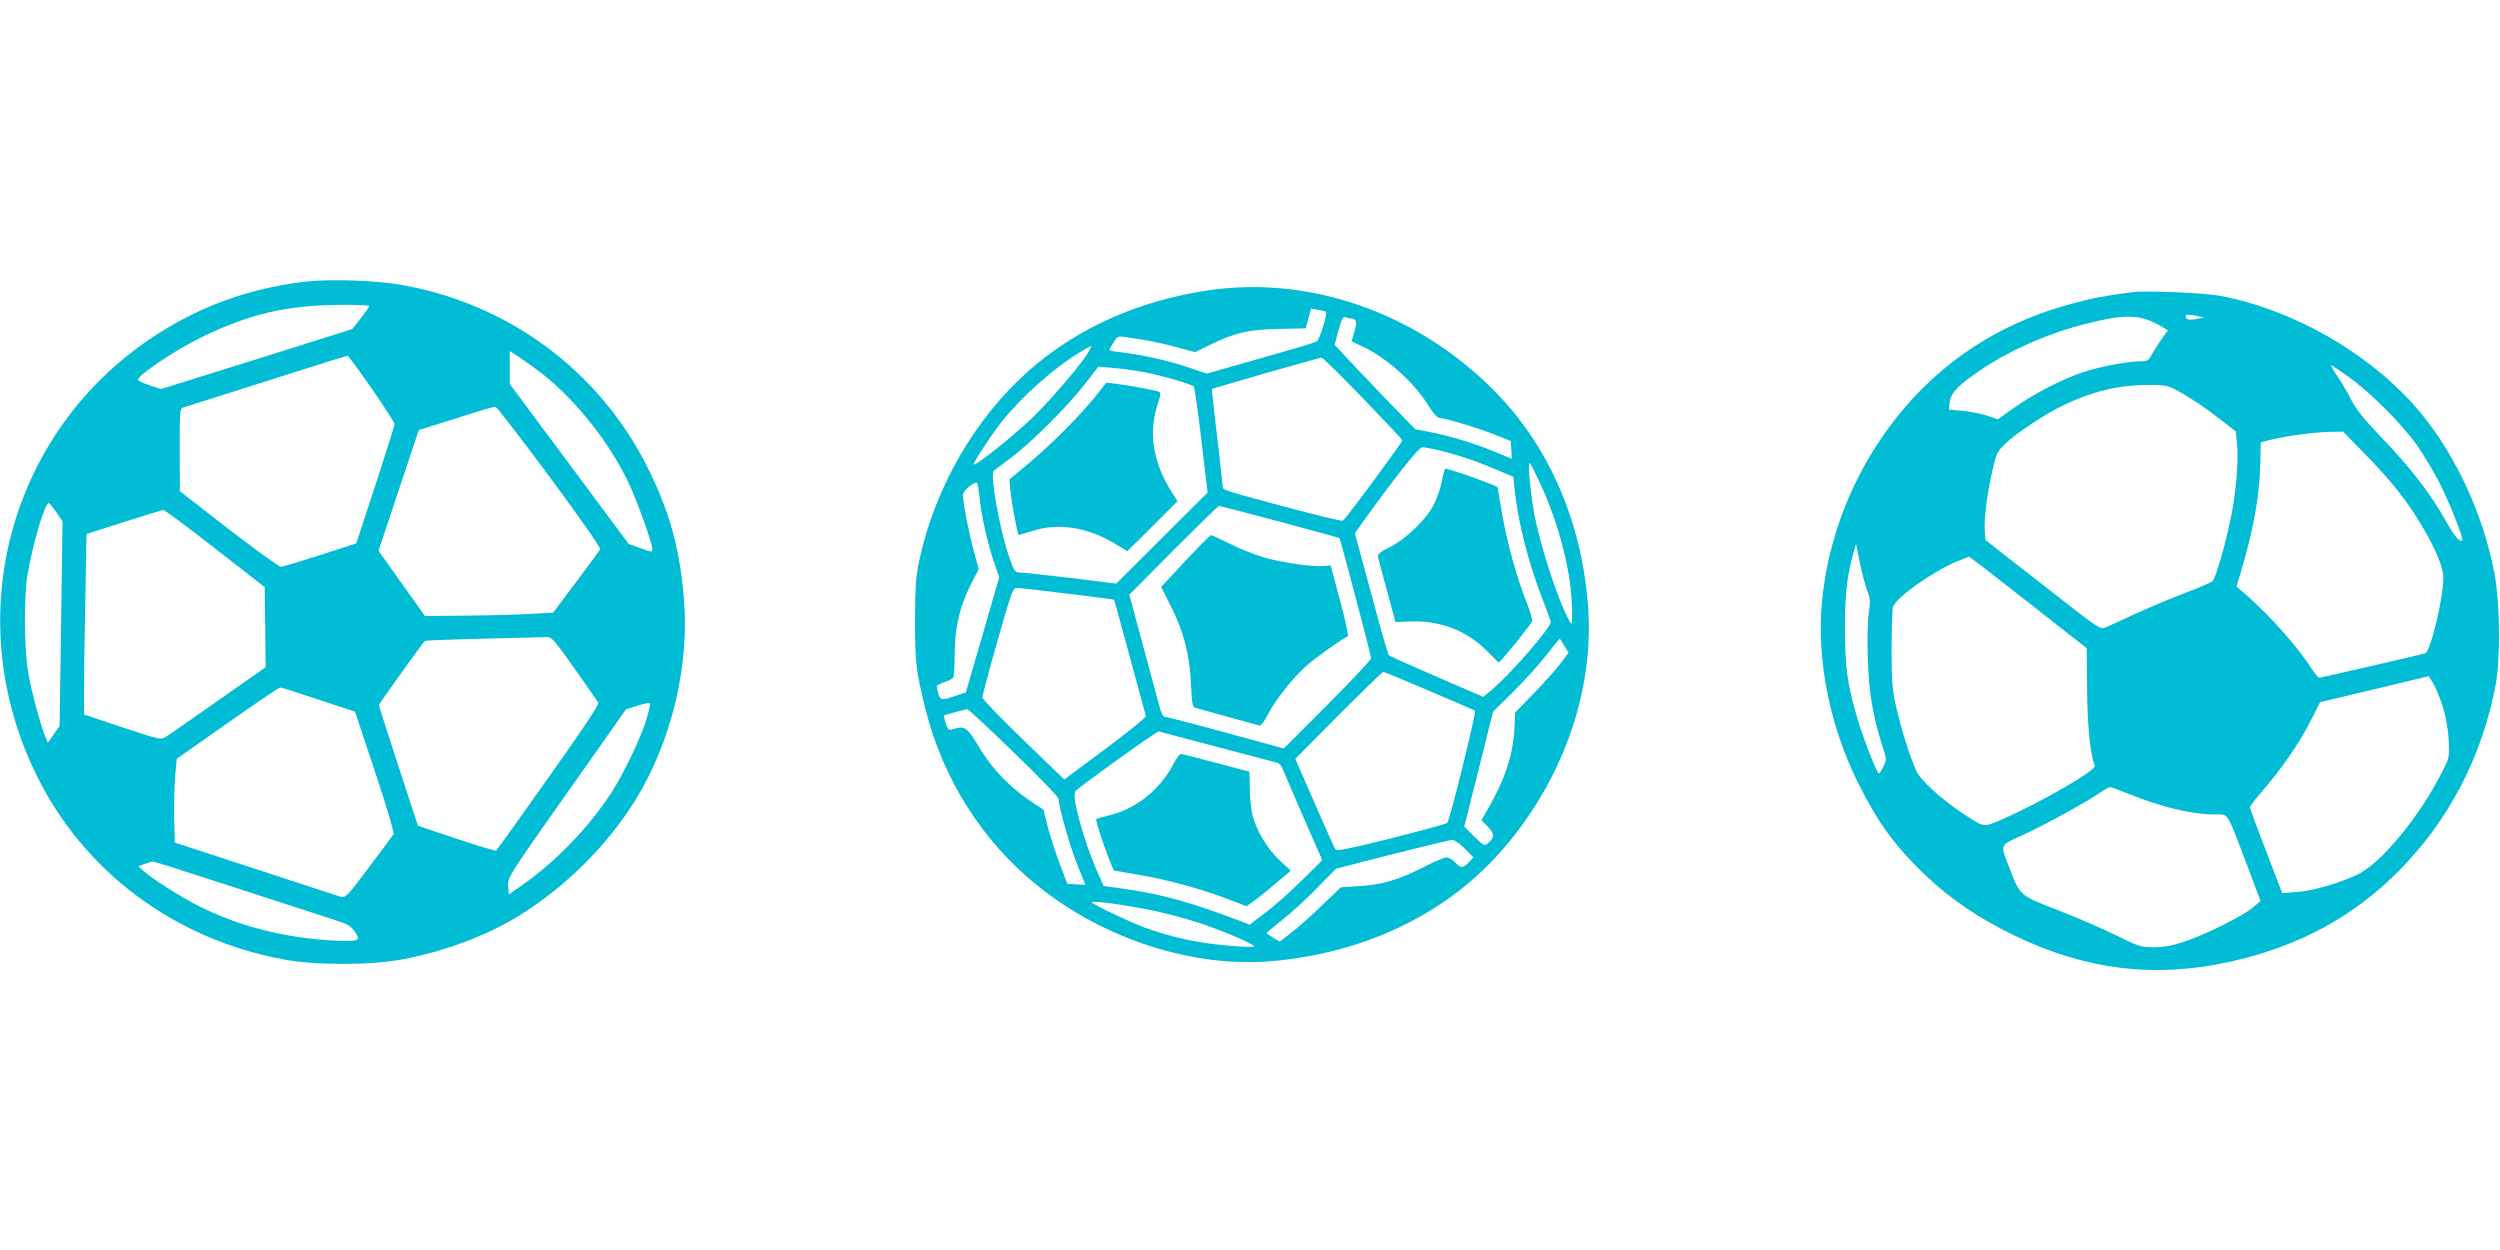<?xml version="1.0" standalone="no"?>
<!DOCTYPE svg PUBLIC "-//W3C//DTD SVG 20010904//EN"
 "http://www.w3.org/TR/2001/REC-SVG-20010904/DTD/svg10.dtd">
<svg version="1.0" xmlns="http://www.w3.org/2000/svg"
 width="1280pt" height="640pt" viewBox="0 0 1280 640"
 preserveAspectRatio="xMidYMid meet">
<g transform="translate(0,640) scale(0.1,-0.1)"
fill="#00bcd4" stroke="none">
<path d="M1585 4960 c-213 -22 -413 -78 -599 -169 -880 -432 -1233 -1471 -801
-2356 241 -495 706 -843 1265 -947 164 -31 446 -31 610 0 213 40 431 121 595
222 236 145 452 359 596 590 187 302 281 691 250 1042 -22 257 -74 442 -187
668 -250 497 -718 841 -1274 934 -120 20 -338 27 -455 16z m305 -127 c0 -5
-20 -33 -43 -63 l-44 -55 -489 -154 -490 -153 -58 19 c-31 10 -58 23 -59 28
-4 22 184 149 318 215 252 123 439 167 718 169 81 1 147 -2 147 -6z m840 -312
c187 -132 377 -362 486 -588 44 -92 124 -313 124 -345 0 -16 -5 -15 -60 5
l-61 22 -304 409 -305 410 0 84 0 84 28 -17 c15 -10 56 -38 92 -64z m-827
-110 c64 -93 117 -175 117 -182 0 -8 -44 -148 -98 -313 l-98 -298 -185 -60
c-101 -32 -191 -60 -200 -60 -9 -1 -129 86 -267 192 l-251 195 -1 212 c0 211
0 212 23 218 23 7 254 80 612 194 121 39 222 70 225 70 3 0 58 -75 123 -168z
m912 -454 c158 -213 262 -363 258 -370 -4 -7 -60 -82 -124 -168 l-117 -156
-114 -6 c-62 -4 -209 -8 -327 -9 l-215 -2 -119 167 -119 167 103 309 103 309
105 33 c59 18 144 45 191 60 47 15 90 27 97 26 7 -1 132 -163 278 -360z
m-2525 -182 l30 -44 -7 -524 -8 -524 -30 -43 -30 -43 -14 34 c-26 65 -72 235
-87 329 -20 116 -22 374 -5 485 25 160 93 391 112 379 5 -3 22 -25 39 -49z
m811 -183 l254 -198 3 -205 2 -205 -241 -169 c-133 -94 -254 -178 -269 -187
-26 -17 -30 -16 -223 48 l-197 66 0 126 c0 70 3 278 7 463 l6 335 191 61 c105
34 196 61 202 62 6 1 125 -88 265 -197z m1840 -614 c62 -89 118 -168 122 -175
6 -9 -75 -131 -254 -383 -144 -204 -265 -372 -269 -375 -4 -2 -95 25 -203 61
l-197 66 -100 305 c-55 168 -100 309 -100 313 0 6 214 305 236 329 2 2 135 7
296 11 161 4 307 7 324 8 28 2 37 -8 145 -160z m-1310 -160 l187 -62 102 -307
c63 -189 99 -312 94 -321 -4 -7 -61 -84 -126 -170 -113 -151 -119 -156 -145
-149 -16 5 -212 69 -438 143 l-410 134 -3 129 c-1 72 1 168 5 215 l8 85 259
182 c143 101 264 183 270 183 6 0 95 -28 197 -62z m1679 -100 c-29 -97 -116
-278 -182 -380 -116 -177 -283 -350 -452 -468 l-71 -50 -3 44 c-3 44 3 53 300
474 l303 430 60 19 c33 11 61 16 63 12 2 -4 -6 -41 -18 -81z m-2334 -789 c104
-33 297 -96 429 -139 132 -43 273 -89 314 -102 60 -19 78 -29 97 -58 21 -31
22 -35 8 -43 -9 -5 -65 -6 -128 -2 -247 15 -475 74 -674 174 -98 49 -244 142
-290 184 l-23 22 33 12 c18 6 36 12 39 12 4 1 92 -26 195 -60z"/>
<path d="M6190 4914 c-360 -52 -680 -196 -927 -416 -272 -242 -475 -594 -555
-961 -19 -87 -22 -134 -23 -312 0 -218 5 -260 52 -450 90 -363 292 -683 578
-912 340 -273 796 -419 1198 -384 466 41 875 234 1157 545 326 361 497 835
460 1283 -35 436 -206 821 -490 1103 -392 390 -935 579 -1450 504z m599 -110
c9 -8 -33 -145 -48 -153 -9 -5 -139 -44 -289 -86 l-273 -78 -92 31 c-97 34
-241 66 -344 78 -35 3 -63 9 -63 12 0 2 9 20 21 38 19 32 23 34 62 28 107 -15
169 -27 259 -51 l97 -26 73 36 c131 64 197 79 353 83 l140 3 14 51 14 50 36
-6 c20 -4 38 -8 40 -10z m124 -34 c32 -1 37 -15 22 -66 -8 -27 -15 -50 -15
-51 0 -1 21 -11 46 -22 126 -56 273 -186 349 -310 23 -37 45 -61 55 -61 27 0
207 -54 290 -88 l75 -30 3 -45 3 -46 -98 40 c-101 42 -234 81 -337 100 l-60
11 -156 161 c-85 89 -179 187 -206 217 l-51 55 20 73 c15 55 23 72 34 68 8 -3
20 -6 26 -6z m-1337 -167 c-29 -55 -186 -240 -287 -339 -100 -96 -295 -252
-304 -242 -5 5 93 155 143 218 105 131 267 275 397 354 33 20 61 36 63 36 1 0
-4 -12 -12 -27z m1402 -242 c111 -115 202 -212 202 -215 0 -11 -293 -408 -305
-412 -6 -3 -130 27 -276 66 -358 96 -339 90 -339 114 -1 12 -14 127 -29 256
-16 129 -27 236 -26 238 3 4 547 160 561 161 6 1 101 -93 212 -208z m-1116
133 c83 -16 237 -60 250 -73 4 -3 22 -127 39 -275 l32 -268 -234 -233 -234
-233 -235 29 c-129 15 -247 28 -261 28 -24 1 -29 9 -57 94 -47 142 -94 412
-74 427 4 3 43 33 87 65 103 77 292 265 380 379 l69 89 78 -7 c43 -4 115 -13
160 -22z m1486 -395 c107 -25 193 -53 293 -95 l107 -45 7 -67 c16 -160 72
-381 144 -563 22 -58 41 -108 41 -113 0 -30 -205 -266 -300 -346 l-46 -38
-238 103 c-130 56 -241 106 -246 111 -4 5 -45 147 -90 317 l-83 307 34 48
c161 225 293 392 310 392 11 0 41 -5 67 -11z m534 -166 c104 -222 168 -479
167 -668 0 -68 0 -69 -15 -42 -60 111 -146 376 -179 548 -18 101 -34 259 -24
259 3 0 26 -44 51 -97z m-2868 -70 c9 -96 41 -241 74 -337 l28 -82 -85 -294
-86 -295 -50 -17 c-84 -28 -84 -28 -99 48 0 4 17 13 39 21 21 7 42 18 46 24 3
6 7 61 7 122 1 136 25 238 82 353 l41 80 -26 96 c-27 100 -55 247 -55 285 0
18 50 62 71 63 3 0 9 -30 13 -67z m1538 -134 c166 -45 304 -82 306 -84 5 -5
162 -600 162 -615 0 -8 -101 -116 -224 -239 l-223 -223 -114 31 c-309 85 -485
131 -496 131 -7 0 -17 19 -24 43 -6 23 -44 164 -84 312 l-73 270 226 228 c125
125 230 227 233 227 4 0 144 -36 311 -81z m-1089 -368 c131 -16 239 -30 241
-32 2 -2 38 -134 81 -294 43 -159 80 -295 82 -301 2 -6 -91 -82 -207 -168
l-211 -157 -209 202 c-116 112 -210 210 -210 218 0 9 34 139 77 289 69 243 79
272 97 272 12 0 128 -13 259 -29z m2546 -267 l22 -36 -43 -57 c-24 -31 -85
-100 -137 -153 l-94 -97 -3 -79 c-7 -137 -48 -262 -136 -414 l-33 -57 33 -34
c36 -37 35 -55 -3 -87 -14 -12 -23 -7 -67 37 l-51 51 74 294 73 293 106 105
c58 58 134 142 169 188 35 45 65 82 67 82 1 0 12 -16 23 -36z m-692 -231 c126
-53 231 -99 235 -102 8 -7 -129 -561 -142 -574 -4 -5 -133 -40 -286 -79 -223
-55 -281 -67 -287 -56 -5 7 -53 114 -107 238 l-98 225 221 223 c122 122 225
222 229 222 5 0 110 -43 235 -97z m-2127 -315 c129 -124 230 -229 230 -239 0
-39 62 -256 99 -345 l39 -95 -46 3 -47 3 -37 96 c-20 53 -48 138 -62 190 l-24
94 -68 45 c-95 62 -190 160 -249 255 -79 130 -81 131 -156 109 -11 -3 -19 6
-27 33 -6 20 -10 38 -9 39 2 3 108 32 120 33 4 1 111 -99 237 -221z m1045 27
c160 -42 297 -78 307 -81 9 -3 21 -17 26 -32 6 -15 53 -126 106 -247 l96 -219
-107 -106 c-60 -59 -143 -133 -187 -165 l-78 -59 -47 18 c-247 94 -396 136
-582 163 l-118 17 -32 71 c-69 155 -135 394 -113 414 43 40 418 309 427 306 7
-2 143 -38 302 -80z m1265 -520 l44 -45 -24 -25 c-29 -31 -41 -31 -70 0 -13
14 -33 25 -45 25 -11 0 -63 -22 -115 -49 -126 -65 -214 -91 -330 -98 l-95 -6
-100 -96 c-55 -53 -125 -116 -157 -139 l-56 -43 -34 20 c-18 12 -33 22 -33 24
0 2 36 32 80 67 44 34 124 108 177 162 l98 100 287 74 c159 40 297 73 308 74
12 0 40 -20 65 -45z m-1636 -309 c76 -14 199 -46 272 -70 131 -44 284 -109
284 -121 0 -9 -172 4 -275 21 -92 15 -187 40 -285 75 -70 25 -270 121 -270
129 0 9 118 -5 274 -34z"/>
<path d="M5615 4378 c-75 -95 -238 -260 -349 -351 l-98 -82 6 -63 c6 -59 35
-213 41 -220 1 -2 31 7 66 18 131 44 281 23 421 -60 l70 -42 129 128 128 128
-20 31 c-105 159 -132 317 -81 468 17 50 17 57 3 62 -20 8 -148 31 -217 40
l-50 6 -49 -63z"/>
<path d="M7383 3939 c-6 -33 -24 -86 -39 -117 -36 -76 -140 -178 -226 -222
-61 -32 -67 -37 -61 -60 4 -14 25 -92 47 -175 l41 -150 70 3 c153 7 291 -44
394 -147 l65 -64 39 44 c40 46 118 145 131 166 4 7 -9 52 -28 100 -51 128
-101 309 -126 458 -12 72 -23 130 -23 131 -30 18 -245 94 -267 94 -3 0 -11
-27 -17 -61z"/>
<path d="M6069 3528 l-124 -133 51 -101 c66 -132 95 -246 102 -396 4 -97 7
-118 21 -122 9 -3 84 -23 166 -46 83 -22 156 -43 163 -45 7 -3 24 20 42 54 37
74 131 192 201 254 47 42 187 141 210 149 5 2 -13 84 -40 183 l-48 180 -31 -3
c-56 -6 -217 17 -308 43 -49 15 -129 46 -177 71 -49 24 -92 44 -96 44 -5 0
-64 -60 -132 -132z"/>
<path d="M6006 2485 c-66 -128 -193 -228 -325 -259 -35 -8 -65 -17 -68 -20 -7
-7 69 -226 91 -263 1 0 59 -11 131 -23 143 -24 323 -73 458 -126 l89 -34 31
22 c18 12 69 53 114 91 l82 69 -58 54 c-63 58 -120 154 -140 237 -6 27 -12 86
-12 133 0 46 -2 84 -4 84 -2 0 -79 20 -172 45 -92 25 -172 45 -178 45 -5 0
-23 -25 -39 -55z"/>
<path d="M10915 4904 c-142 -19 -195 -29 -293 -55 -175 -46 -325 -108 -472
-197 -457 -276 -772 -789 -822 -1339 -27 -297 42 -635 188 -927 101 -202 189
-321 344 -469 124 -118 269 -217 444 -302 369 -181 726 -225 1115 -139 348 78
626 227 861 463 257 258 429 588 498 956 25 138 22 415 -6 567 -60 317 -212
638 -409 860 -248 280 -632 496 -1000 564 -83 15 -381 27 -448 18z m340 -123
l30 -7 -38 -7 c-38 -8 -57 -3 -57 14 0 10 20 10 65 0z m-280 -12 c22 -6 59
-22 82 -35 l43 -25 -34 -47 c-18 -26 -41 -62 -50 -79 -15 -29 -21 -33 -59 -33
-64 0 -211 -28 -296 -57 -102 -34 -255 -113 -352 -183 l-80 -57 -52 18 c-29
10 -85 21 -126 25 l-73 7 5 41 c7 48 46 87 172 171 150 99 342 182 532 229
148 37 220 43 288 25z m1053 -301 c108 -77 269 -238 345 -345 32 -45 82 -128
112 -185 52 -100 130 -296 122 -304 -13 -13 -38 17 -86 102 -75 134 -184 276
-327 423 -88 92 -130 144 -154 191 -18 36 -50 91 -72 123 -21 31 -36 57 -32
57 3 0 45 -28 92 -62z m-897 -59 c65 -33 149 -88 235 -155 l81 -63 7 -68 c8
-84 -6 -248 -33 -379 -27 -133 -77 -305 -93 -320 -7 -6 -69 -33 -138 -59 -69
-26 -183 -74 -255 -107 -71 -33 -142 -65 -156 -71 -25 -10 -39 -1 -224 144
-108 85 -240 188 -294 229 l-96 76 -3 49 c-4 62 13 193 40 310 19 82 24 94 65
133 56 55 204 152 297 197 150 71 279 103 429 104 80 1 105 -3 138 -20z m985
-341 c130 -134 209 -234 281 -355 75 -126 113 -218 113 -271 0 -106 -66 -378
-93 -387 -32 -9 -533 -125 -542 -125 -5 0 -23 21 -40 47 -67 107 -213 271
-332 375 l-52 45 25 84 c64 216 94 387 97 554 l2 100 50 13 c73 19 230 40 306
41 l66 1 119 -122z m-2557 -689 c17 -43 18 -59 9 -117 -6 -38 -8 -137 -5 -232
6 -173 24 -288 72 -440 25 -76 25 -80 8 -114 -9 -20 -20 -36 -23 -36 -11 0
-85 192 -114 295 -48 164 -60 256 -60 450 0 175 10 261 45 390 l12 40 19 -93
c10 -51 27 -116 37 -143z m827 -64 l298 -234 2 -208 c1 -188 16 -333 39 -394
9 -23 -277 -188 -474 -274 -96 -42 -91 -43 -201 30 -118 79 -220 172 -241 223
-34 79 -77 216 -101 324 -20 88 -23 131 -23 293 0 105 3 202 7 217 14 47 194
176 324 232 33 14 62 25 65 26 3 0 141 -106 305 -235z m2120 -530 c16 -49 28
-115 31 -170 5 -87 4 -93 -27 -155 -120 -241 -321 -484 -444 -540 -101 -46
-227 -81 -306 -87 l-75 -6 -82 214 c-46 118 -83 219 -83 225 0 6 22 36 49 67
111 127 206 264 267 387 l43 85 278 66 278 67 23 -37 c12 -20 34 -72 48 -116z
m-1604 -451 c167 -67 323 -104 435 -104 75 0 61 21 164 -249 l73 -194 -40 -34
c-48 -42 -252 -143 -358 -177 -54 -18 -100 -26 -149 -26 -66 0 -77 4 -192 61
-67 33 -201 91 -296 128 -197 76 -196 75 -248 210 -52 134 -57 119 64 175 119
55 313 161 390 213 27 18 54 33 59 33 5 0 49 -16 98 -36z"/>
</g>
</svg>
